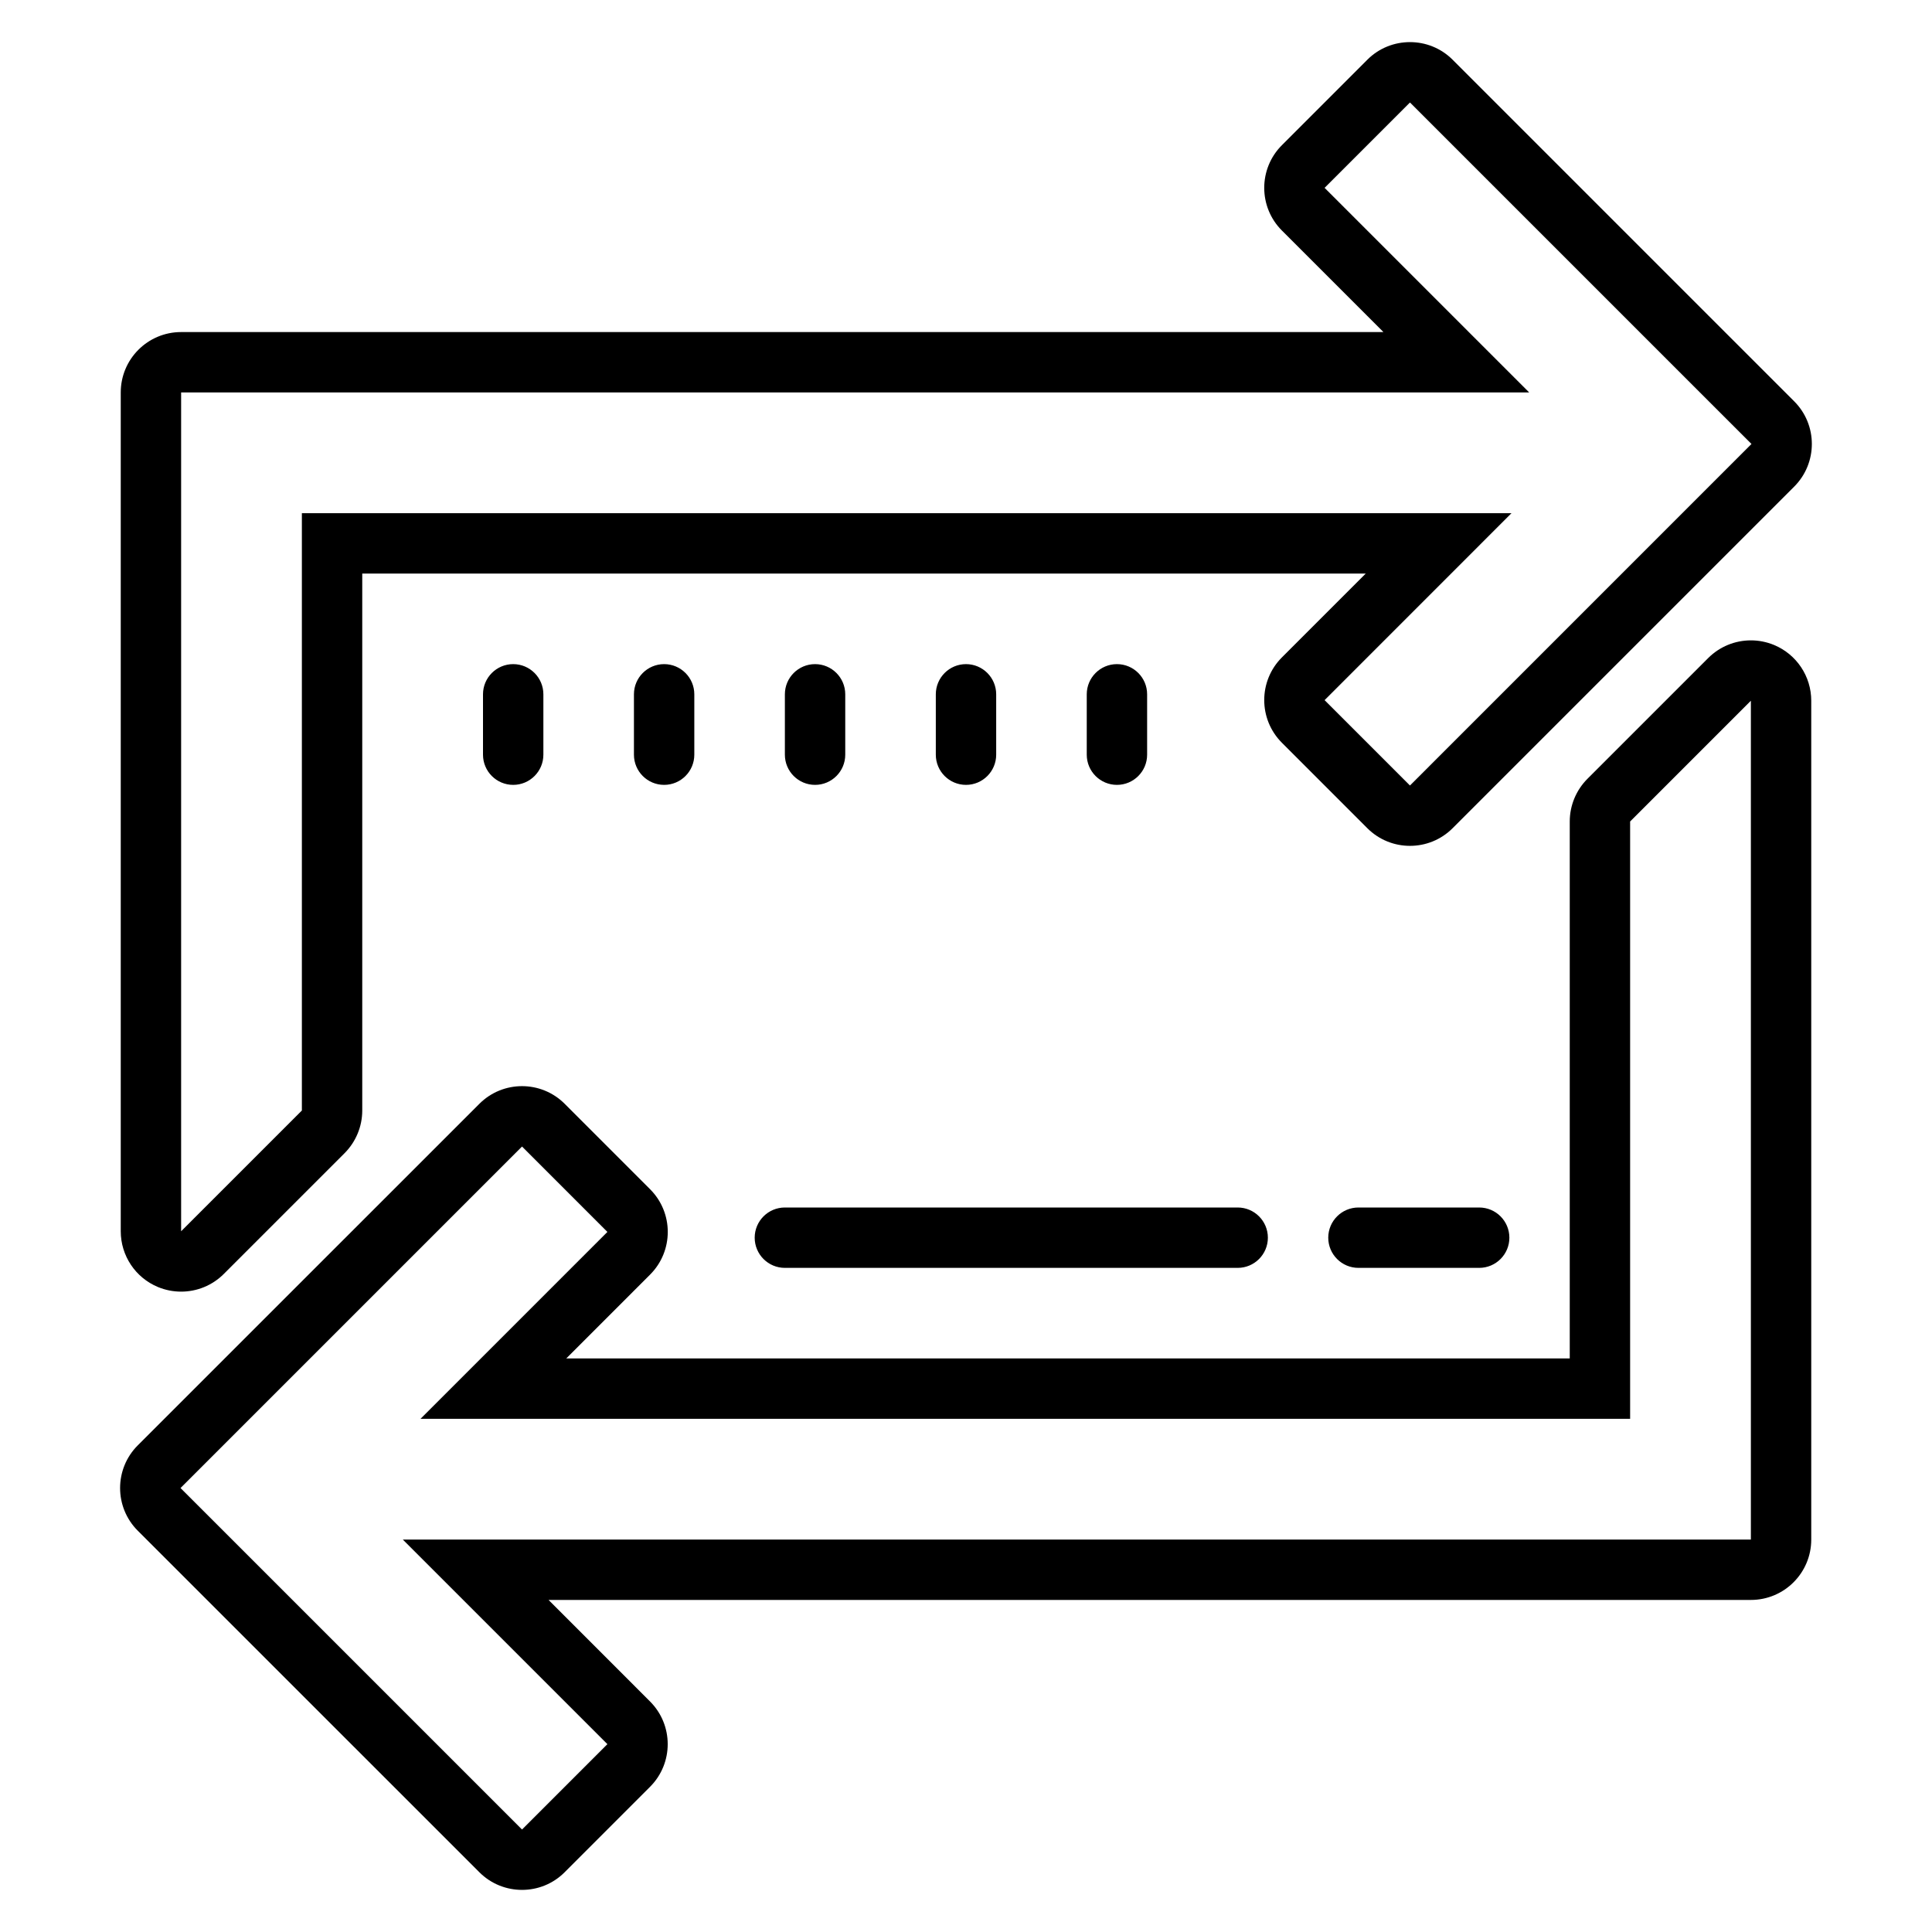 <?xml version="1.0"?><svg xmlns="http://www.w3.org/2000/svg"  viewBox="0 0 64 64" width="64px" height="64px">    <path d="M 46.707 1.395 C 46.195 1.395 45.683 1.589 45.293 1.98 L 42.465 4.809 C 41.684 5.59 41.684 6.856 42.465 7.637 L 45.828 11 L 6 11 C 4.895 11 4 11.895 4 13 L 4 40.787 C 4 41.596 4.486 42.325 5.234 42.635 C 5.481 42.737 5.742 42.787 6 42.787 C 6.521 42.787 7.031 42.584 7.414 42.201 L 11.414 38.201 C 11.788 37.826 12 37.318 12 36.787 L 12 19 L 45.242 19 L 42.465 21.777 C 41.684 22.558 41.684 23.824 42.465 24.605 L 45.293 27.434 C 45.684 27.825 46.195 28.02 46.707 28.02 C 47.219 28.02 47.731 27.825 48.121 27.434 L 59.434 16.121 C 60.215 15.34 60.215 14.074 59.434 13.293 L 58.02 11.879 L 56.605 10.465 L 48.121 1.98 C 47.731 1.589 47.219 1.395 46.707 1.395 z M 46.707 3.395 L 55.191 11.879 L 56.605 13.293 L 58.02 14.707 L 46.707 26.021 L 43.879 23.193 L 50.07 17 L 10 17 L 10 36.787 L 6 40.787 L 6 13 L 50.656 13 L 43.879 6.223 L 46.707 3.395 z M 58 21.213 C 57.479 21.213 56.969 21.416 56.586 21.799 L 52.586 25.799 C 52.212 26.174 52 26.682 52 27.213 L 52 45 L 18.758 45 L 21.535 42.223 C 22.316 41.442 22.316 40.176 21.535 39.395 L 18.707 36.566 C 18.316 36.175 17.805 35.98 17.293 35.98 C 16.781 35.98 16.269 36.175 15.879 36.566 L 4.564 47.879 C 3.783 48.66 3.783 49.926 4.564 50.707 L 5.979 52.121 L 7.393 53.535 L 15.879 62.02 C 16.27 62.411 16.781 62.605 17.293 62.605 C 17.805 62.605 18.315 62.411 18.705 62.02 L 21.533 59.191 C 22.314 58.41 22.314 57.144 21.533 56.363 L 18.172 53 L 58 53 C 59.105 53 60 52.105 60 51 L 60 23.213 C 60 22.404 59.514 21.675 58.766 21.365 C 58.519 21.263 58.258 21.213 58 21.213 z M 17 22 C 16.448 22 16 22.448 16 23 L 16 25 C 16 25.552 16.448 26 17 26 C 17.552 26 18 25.552 18 25 L 18 23 C 18 22.448 17.552 22 17 22 z M 22 22 C 21.448 22 21 22.448 21 23 L 21 25 C 21 25.552 21.448 26 22 26 C 22.552 26 23 25.552 23 25 L 23 23 C 23 22.448 22.552 22 22 22 z M 27 22 C 26.448 22 26 22.448 26 23 L 26 25 C 26 25.552 26.448 26 27 26 C 27.552 26 28 25.552 28 25 L 28 23 C 28 22.448 27.552 22 27 22 z M 32 22 C 31.448 22 31 22.448 31 23 L 31 25 C 31 25.552 31.448 26 32 26 C 32.552 26 33 25.552 33 25 L 33 23 C 33 22.448 32.552 22 32 22 z M 37 22 C 36.448 22 36 22.448 36 23 L 36 25 C 36 25.552 36.448 26 37 26 C 37.552 26 38 25.552 38 25 L 38 23 C 38 22.448 37.552 22 37 22 z M 58 23.213 L 58 51 L 13.344 51 L 20.121 57.777 L 17.293 60.605 L 8.809 52.121 L 7.395 50.707 L 5.98 49.293 L 17.293 37.98 L 20.121 40.809 L 13.93 47 L 54 47 L 54 27.213 L 58 23.213 z M 26 40 C 25.448 40 25 40.448 25 41 C 25 41.552 25.448 42 26 42 L 41 42 C 41.552 42 42 41.552 42 41 C 42 40.448 41.552 40 41 40 L 26 40 z M 45 40 C 44.448 40 44 40.448 44 41 C 44 41.552 44.448 42 45 42 L 49 42 C 49.552 42 50 41.552 50 41 C 50 40.448 49.552 40 49 40 L 45 40 z"/></svg>
